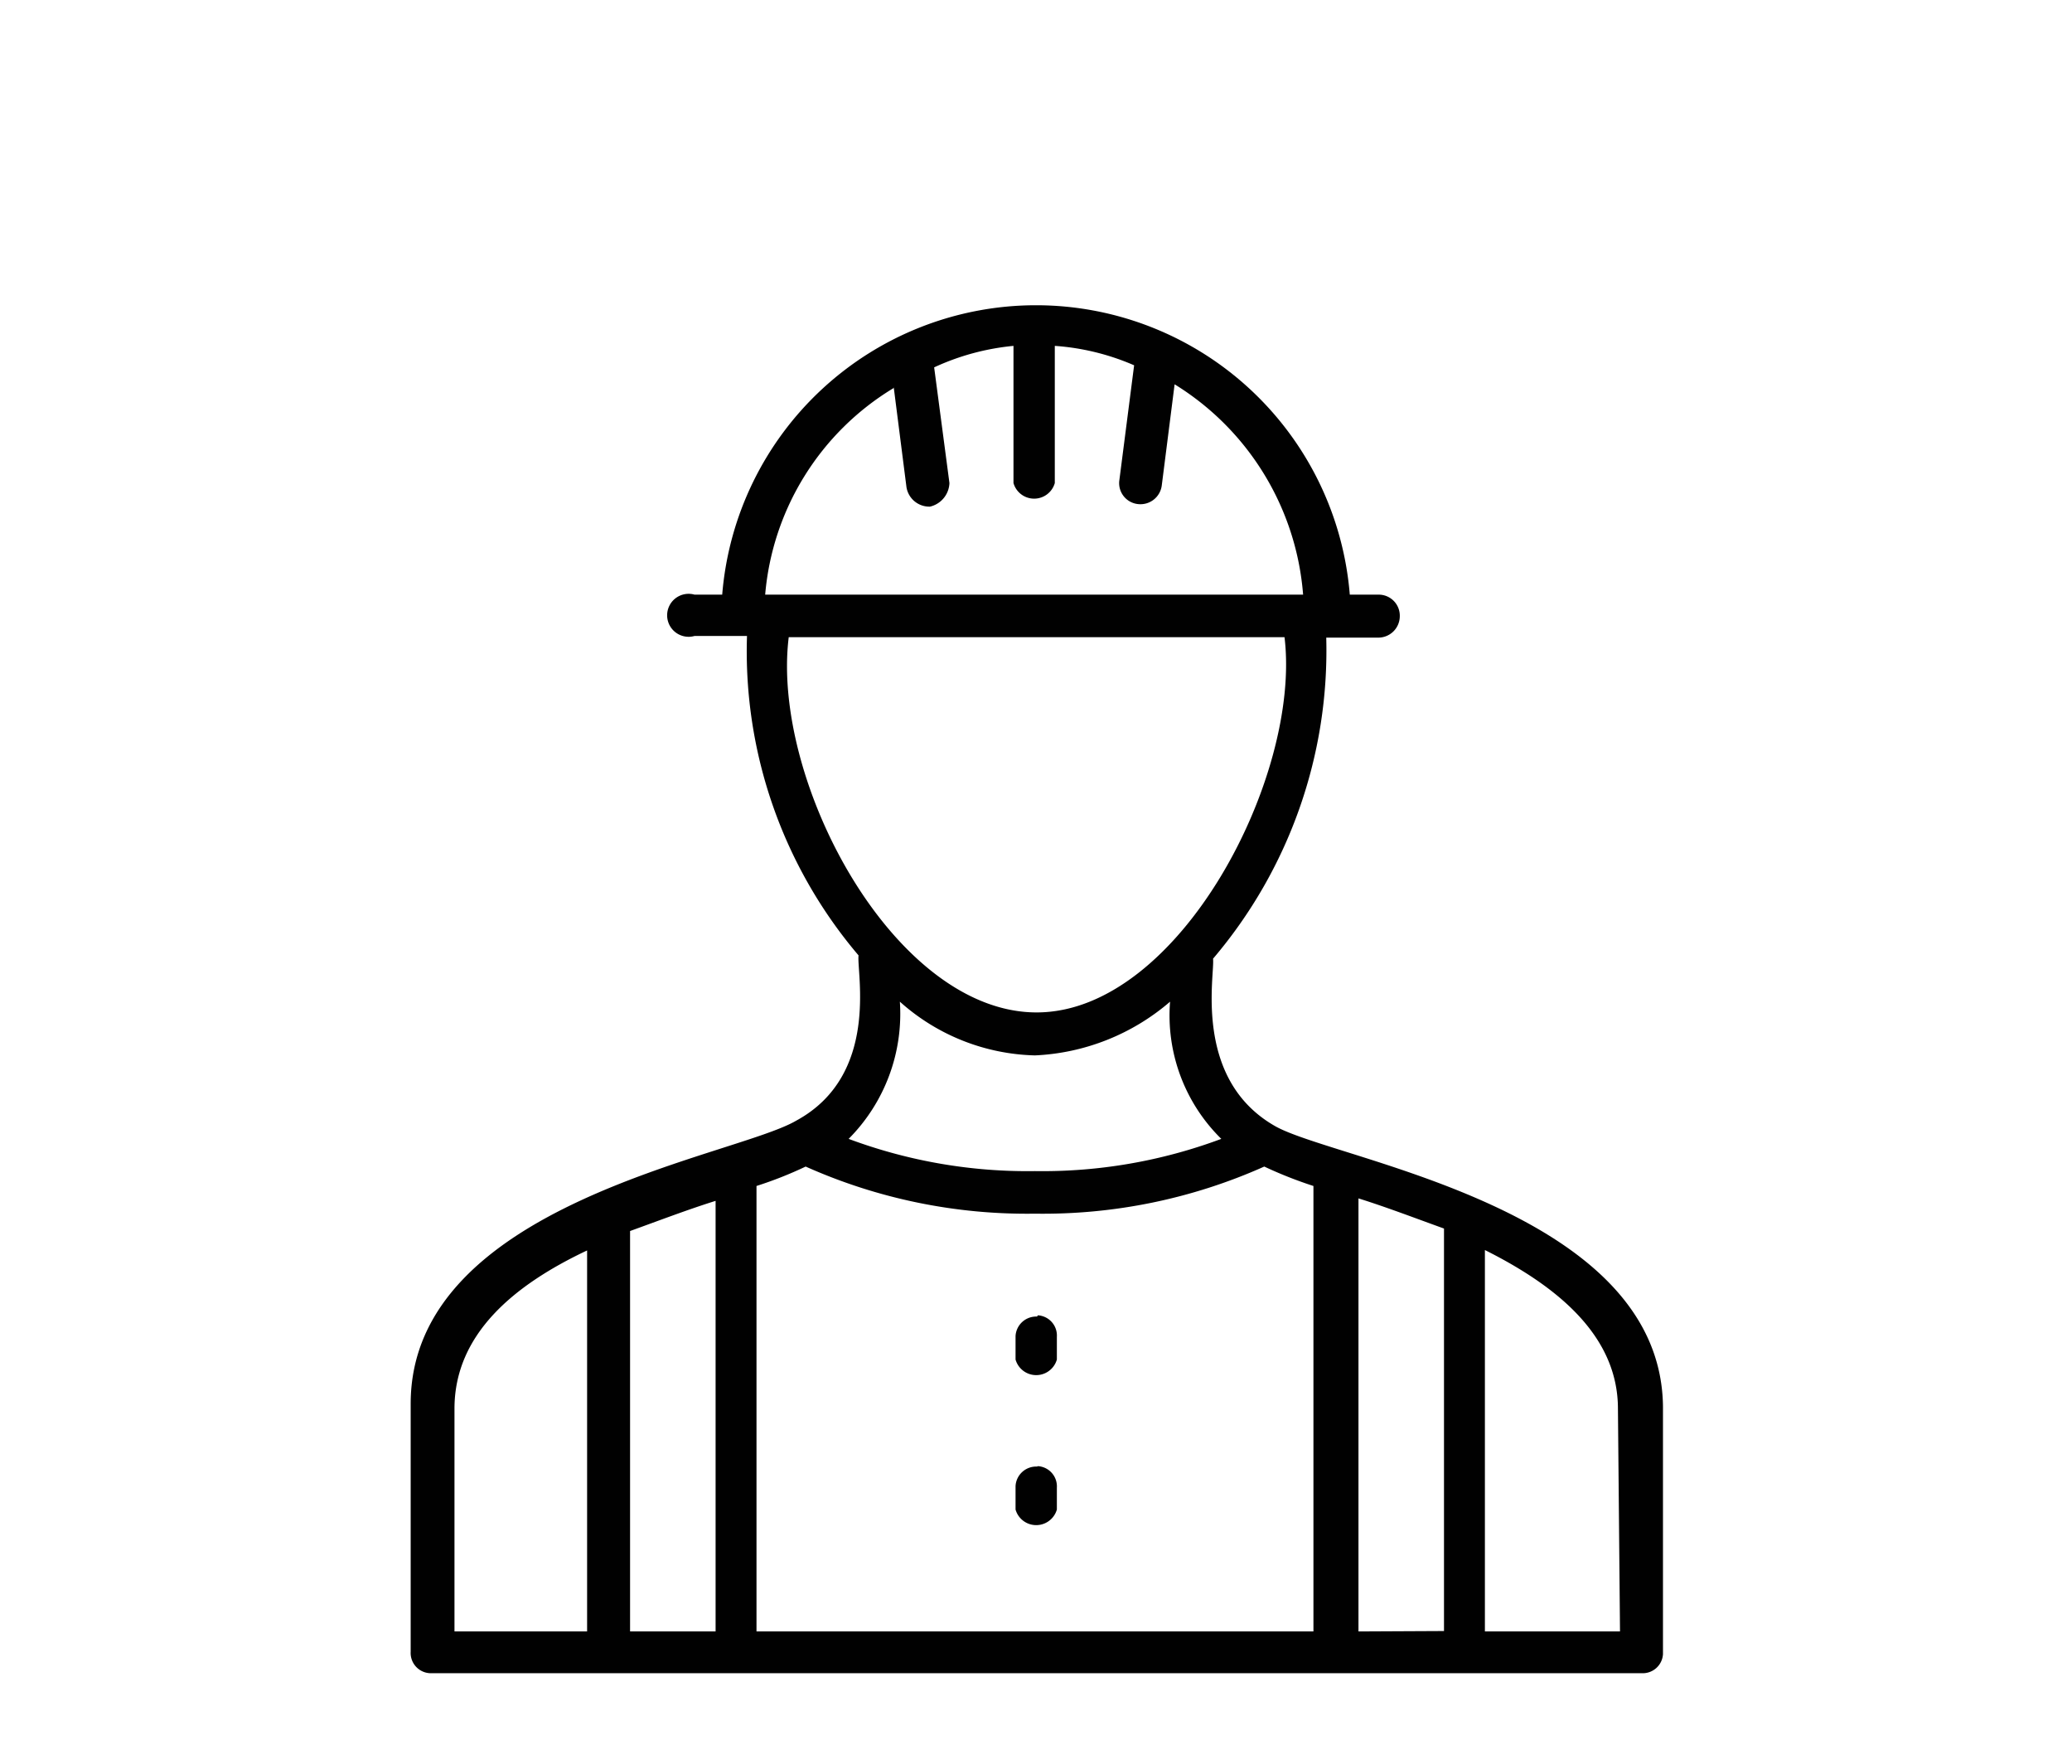 <svg id="Livello_1" data-name="Livello 1" xmlns="http://www.w3.org/2000/svg" viewBox="0 0 50.15 42.68"><defs><style>.cls-1{fill:#010101;}</style></defs><g id="np_worker_2018560_000000" data-name="np worker 2018560 000000"><path id="Tracciato_12399" data-name="Tracciato 12399" class="cls-1" d="M30.86,27.25c-2-1.14-1.45-3.68-1.5-4.05a11.51,11.51,0,0,0,2.74-7.77h1.25a.52.52,0,0,0,.53-.51.51.51,0,0,0-.5-.53h-.71a7.62,7.62,0,0,0-15.19,0h-.67a.52.52,0,1,0,0,1h1.27a11.36,11.36,0,0,0,2.7,7.73c-.05.41.52,2.9-1.51,4-1.5.88-9.33,2-9.33,6.85v6a.49.49,0,0,0,.46.52H39.73a.49.49,0,0,0,.52-.46v-6C40.19,29.22,32.31,28.08,30.86,27.25ZM18.31,28.7a9.5,9.5,0,0,0,1.19-.47,13.12,13.12,0,0,0,5.55,1.14,13.12,13.12,0,0,0,5.55-1.14,10.14,10.14,0,0,0,1.19.47V39.48H18.31ZM21.63,9.36l.31,2.43a.56.56,0,0,0,.57.47.61.61,0,0,0,.47-.57l-.37-2.8a5.89,5.89,0,0,1,1.92-.52v3.32a.52.52,0,0,0,1,0V8.37a5.82,5.82,0,0,1,1.92.47l-.36,2.8a.51.51,0,0,0,.47.56.52.52,0,0,0,.56-.46l.31-2.44a6.58,6.58,0,0,1,3.11,5.09H18.52a6.48,6.48,0,0,1,3.11-5Zm-2.54,6.06h12c.41,3.37-2.55,9.08-6,9.08s-6.43-5.6-6-9.08Zm2.69,8.82a5.08,5.08,0,0,0,3.27,1.3,5.38,5.38,0,0,0,3.27-1.3,4.19,4.19,0,0,0,1.24,3.32,12.38,12.38,0,0,1-4.51.78,12.38,12.38,0,0,1-4.51-.78,4.29,4.29,0,0,0,1.24-3.32ZM11,34.09c0-1.81,1.45-3,3.21-3.83v9.22H11Zm4.25,5.39V29.79c.72-.26,1.4-.52,2.07-.73V39.48Zm17.63,0V29c.67.21,1.35.47,2.07.73v9.74Zm6.33,0H35.94V30.25c1.76.88,3.22,2.08,3.22,3.84Z"/><path id="Tracciato_12400" data-name="Tracciato 12400" class="cls-1" d="M25.1,31.86a.5.5,0,0,0-.52.47v.57a.52.52,0,0,0,1,0v-.55a.49.49,0,0,0-.46-.52Z"/><path id="Tracciato_12401" data-name="Tracciato 12401" class="cls-1" d="M25.1,35.49a.5.5,0,0,0-.52.47v.57a.52.52,0,0,0,1,0V36a.49.49,0,0,0-.46-.52Z"/></g></svg>